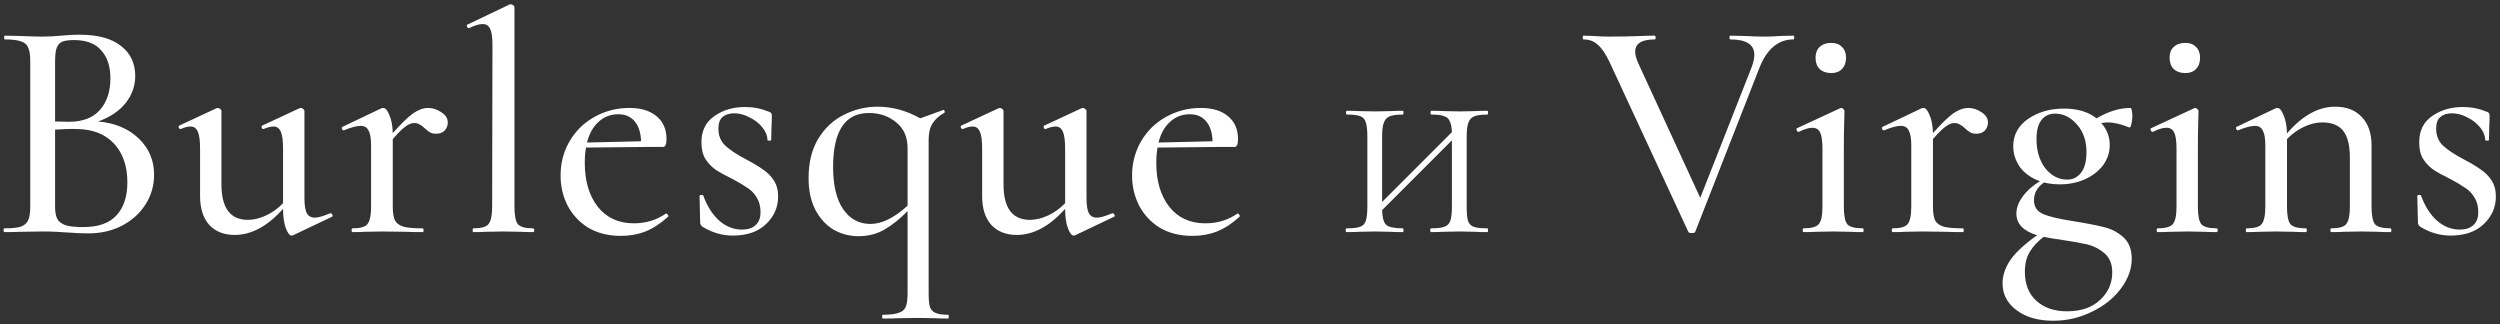 <?xml version="1.0" encoding="UTF-8"?> <svg xmlns="http://www.w3.org/2000/svg" width="517" height="67" viewBox="0 0 517 67" fill="none"><rect x="0" y="0" width="517" height="67" fill="#333333" stroke="none"/> <path d="M20.296 25.12C23.762 25.423 26.557 26.593 28.681 28.63C30.804 30.667 31.866 33.158 31.866 36.105C31.866 38.402 31.259 40.482 30.046 42.345C28.876 44.165 27.251 45.617 25.171 46.7C23.134 47.74 20.837 48.26 18.281 48.26C16.894 48.26 15.377 48.195 13.731 48.065C13.124 48.022 12.409 47.978 11.586 47.935C10.762 47.892 9.831 47.87 8.791 47.87L4.241 47.935C3.417 47.978 2.312 48 0.926 48C0.796 48 0.731 47.87 0.731 47.61C0.731 47.35 0.796 47.22 0.926 47.22C2.442 47.22 3.547 47.112 4.241 46.895C4.977 46.635 5.497 46.202 5.801 45.595C6.104 44.988 6.256 44.035 6.256 42.735V12.64C6.256 11.34 6.104 10.387 5.801 9.78C5.541 9.173 5.042 8.762 4.306 8.545C3.612 8.285 2.507 8.155 0.991 8.155C0.904 8.155 0.861 8.025 0.861 7.765C0.861 7.505 0.904 7.375 0.991 7.375L4.241 7.44C6.147 7.527 7.664 7.57 8.791 7.57C9.961 7.57 11.239 7.505 12.626 7.375C13.102 7.332 13.666 7.288 14.316 7.245C15.009 7.202 15.746 7.18 16.526 7.18C20.252 7.18 23.091 7.96 25.041 9.52C26.991 11.037 27.966 13.095 27.966 15.695C27.966 17.775 27.294 19.66 25.951 21.35C24.607 22.997 22.722 24.253 20.296 25.12ZM15.291 8.285C14.251 8.285 13.449 8.393 12.886 8.61C12.366 8.827 11.976 9.26 11.716 9.91C11.499 10.517 11.391 11.47 11.391 12.77V25.12L14.251 25.185C17.111 25.185 19.256 24.362 20.686 22.715C22.116 21.068 22.831 18.902 22.831 16.215C22.831 13.745 22.202 11.817 20.946 10.43C19.732 9 17.847 8.285 15.291 8.285ZM17.241 46.96C20.317 46.96 22.592 46.158 24.066 44.555C25.582 42.952 26.341 40.655 26.341 37.665C26.341 34.372 25.431 31.728 23.611 29.735C21.791 27.742 19.212 26.723 15.876 26.68C14.706 26.637 13.211 26.68 11.391 26.81V42.735C11.391 43.818 11.542 44.663 11.846 45.27C12.149 45.833 12.712 46.267 13.536 46.57C14.359 46.83 15.594 46.96 17.241 46.96ZM68.351 44.1C68.524 44.1 68.654 44.208 68.741 44.425C68.828 44.598 68.806 44.728 68.676 44.815L60.616 48.65C60.529 48.693 60.421 48.715 60.291 48.715C59.901 48.715 59.511 48.217 59.121 47.22C58.731 46.18 58.536 44.837 58.536 43.19C55.329 46.787 51.992 48.585 48.526 48.585C46.316 48.585 44.561 47.892 43.261 46.505C42.004 45.075 41.376 43.103 41.376 40.59V30.775C41.376 29.128 41.224 27.958 40.921 27.265C40.617 26.528 40.119 26.16 39.426 26.16C38.819 26.16 38.148 26.333 37.411 26.68H37.281C37.151 26.68 37.042 26.572 36.956 26.355C36.913 26.138 36.956 26.008 37.086 25.965L44.756 22.39L45.016 22.325C45.189 22.325 45.362 22.39 45.536 22.52C45.709 22.65 45.796 22.802 45.796 22.975V38.12C45.796 43.017 47.616 45.465 51.256 45.465C52.469 45.465 53.726 45.162 55.026 44.555C56.326 43.948 57.496 43.103 58.536 42.02V30.775C58.536 29.128 58.384 27.958 58.081 27.265C57.778 26.528 57.279 26.16 56.586 26.16C56.023 26.16 55.329 26.333 54.506 26.68H54.376C54.246 26.68 54.159 26.572 54.116 26.355C54.072 26.138 54.116 26.008 54.246 25.965L61.916 22.39L62.176 22.325C62.349 22.325 62.523 22.39 62.696 22.52C62.869 22.65 62.956 22.802 62.956 22.975V40.85C62.956 42.323 63.108 43.385 63.411 44.035C63.758 44.685 64.321 45.01 65.101 45.01C65.794 45.01 66.856 44.707 68.286 44.1H68.351ZM88.505 22.325C89.502 22.325 90.434 22.628 91.3 23.235C92.167 23.798 92.6 24.492 92.6 25.315C92.6 25.965 92.384 26.528 91.95 27.005C91.517 27.438 90.932 27.655 90.195 27.655C89.762 27.655 89.394 27.59 89.09 27.46C88.787 27.287 88.527 27.113 88.31 26.94C88.094 26.723 87.942 26.593 87.855 26.55C87.509 26.203 87.162 25.943 86.815 25.77C86.512 25.553 86.122 25.445 85.645 25.445C85.125 25.445 84.562 25.662 83.955 26.095C83.349 26.485 82.439 27.373 81.225 28.76V42.735C81.225 43.992 81.377 44.945 81.68 45.595C82.027 46.202 82.634 46.635 83.5 46.895C84.367 47.112 85.667 47.22 87.4 47.22C87.53 47.22 87.595 47.35 87.595 47.61C87.595 47.87 87.53 48 87.4 48C85.97 48 84.822 47.978 83.955 47.935L79.015 47.87L75.375 47.935C74.769 47.978 73.945 48 72.905 48C72.775 48 72.71 47.87 72.71 47.61C72.71 47.35 72.775 47.22 72.905 47.22C74.465 47.22 75.484 46.938 75.96 46.375C76.48 45.768 76.74 44.555 76.74 42.735V30.06C76.74 28.63 76.567 27.612 76.22 27.005C75.917 26.355 75.375 26.03 74.595 26.03C73.772 26.03 72.624 26.333 71.15 26.94H71.02C70.89 26.94 70.782 26.832 70.695 26.615C70.652 26.398 70.695 26.268 70.825 26.225L78.885 22.39C78.972 22.347 79.102 22.325 79.275 22.325C79.709 22.325 80.12 22.802 80.51 23.755C80.944 24.708 81.182 25.965 81.225 27.525C83.002 25.532 84.41 24.167 85.45 23.43C86.534 22.693 87.552 22.325 88.505 22.325ZM97.875 48C97.788 48 97.745 47.87 97.745 47.61C97.745 47.35 97.788 47.22 97.875 47.22C99.478 47.22 100.518 46.938 100.995 46.375C101.515 45.768 101.775 44.555 101.775 42.735L101.84 9.325C101.84 7.765 101.688 6.66 101.385 6.01C101.081 5.317 100.561 4.97 99.825 4.97C99.088 4.97 98.156 5.252 97.03 5.815H96.9C96.77 5.815 96.661 5.707 96.575 5.49C96.488 5.273 96.51 5.143 96.64 5.1L105.35 0.94L105.61 0.875C105.783 0.875 105.956 0.94 106.13 1.07C106.303 1.2 106.39 1.352 106.39 1.525V42.735C106.39 44.555 106.628 45.768 107.105 46.375C107.625 46.938 108.665 47.22 110.225 47.22C110.398 47.22 110.485 47.35 110.485 47.61C110.485 47.87 110.398 48 110.225 48C109.228 48 108.426 47.978 107.82 47.935L104.05 47.87L100.41 47.935C99.803 47.978 98.958 48 97.875 48ZM137.768 44.165C137.898 44.165 138.006 44.252 138.093 44.425C138.223 44.555 138.244 44.685 138.158 44.815C136.641 46.202 135.081 47.22 133.478 47.87C131.918 48.477 130.228 48.78 128.408 48.78C125.808 48.78 123.554 48.217 121.648 47.09C119.784 45.92 118.354 44.382 117.358 42.475C116.404 40.568 115.928 38.51 115.928 36.3C115.928 33.743 116.534 31.403 117.748 29.28C119.004 27.113 120.716 25.423 122.883 24.21C125.093 22.953 127.519 22.325 130.163 22.325C132.589 22.325 134.474 22.91 135.818 24.08C137.161 25.207 137.833 26.767 137.833 28.76C137.833 29.843 137.594 30.385 137.118 30.385H133.998L121.193 30.515C121.019 31.382 120.933 32.443 120.933 33.7C120.933 37.427 121.821 40.438 123.598 42.735C125.418 45.032 127.909 46.18 131.073 46.18C133.586 46.18 135.796 45.508 137.703 44.165H137.768ZM127.888 23.625C126.284 23.625 124.919 24.145 123.793 25.185C122.666 26.182 121.864 27.612 121.388 29.475L132.568 29.215C132.524 27.482 132.091 26.117 131.268 25.12C130.444 24.123 129.318 23.625 127.888 23.625ZM148.566 26.615C148.566 28.045 149.043 29.215 149.996 30.125C150.993 31.035 152.401 31.967 154.221 32.92C155.781 33.743 156.973 34.458 157.796 35.065C158.663 35.628 159.4 36.365 160.006 37.275C160.613 38.185 160.916 39.312 160.916 40.655C160.916 42.865 160.071 44.772 158.381 46.375C156.735 47.935 154.46 48.715 151.556 48.715C149.303 48.715 147.18 48.087 145.186 46.83C144.926 46.57 144.796 46.31 144.796 46.05L144.666 40.525C144.666 40.395 144.775 40.33 144.991 40.33C145.251 40.287 145.403 40.33 145.446 40.46C146.226 42.627 147.31 44.338 148.696 45.595C150.126 46.852 151.708 47.48 153.441 47.48C154.655 47.48 155.586 47.177 156.236 46.57C156.93 45.963 157.276 45.075 157.276 43.905C157.276 42.692 157.016 41.673 156.496 40.85C155.976 39.983 155.326 39.312 154.546 38.835C153.81 38.315 152.791 37.708 151.491 37.015C150.061 36.322 148.913 35.693 148.046 35.13C147.223 34.567 146.508 33.83 145.901 32.92C145.338 32.01 145.056 30.862 145.056 29.475C145.056 27.048 145.945 25.228 147.721 24.015C149.498 22.758 151.621 22.13 154.091 22.13C155.781 22.13 157.428 22.455 159.031 23.105C159.421 23.235 159.616 23.473 159.616 23.82C159.616 24.773 159.595 25.51 159.551 26.03L159.486 28.955C159.486 29.042 159.356 29.085 159.096 29.085C158.836 29.085 158.706 29.042 158.706 28.955C158.706 28.088 158.36 27.222 157.666 26.355C156.973 25.488 156.085 24.795 155.001 24.275C153.961 23.712 152.9 23.43 151.816 23.43C150.82 23.43 150.018 23.69 149.411 24.21C148.848 24.687 148.566 25.488 148.566 26.615ZM196.074 65.095C196.161 65.095 196.204 65.225 196.204 65.485C196.204 65.745 196.161 65.875 196.074 65.875C194.948 65.875 194.081 65.853 193.474 65.81L189.834 65.745L185.674 65.81C184.938 65.853 183.898 65.875 182.554 65.875C182.468 65.875 182.424 65.745 182.424 65.485C182.424 65.225 182.468 65.095 182.554 65.095C184.028 65.095 185.111 64.965 185.804 64.705C186.541 64.488 187.039 64.077 187.299 63.47C187.559 62.863 187.689 61.91 187.689 60.61V43.645C186.173 45.205 184.613 46.462 183.009 47.415C181.406 48.368 179.586 48.845 177.549 48.845C175.686 48.845 173.953 48.39 172.349 47.48C170.789 46.527 169.533 45.14 168.579 43.32C167.669 41.5 167.214 39.333 167.214 36.82C167.214 33.527 167.908 30.775 169.294 28.565C170.681 26.355 172.458 24.73 174.624 23.69C176.791 22.607 179.066 22.065 181.449 22.065C184.526 22.065 187.473 22.867 190.289 24.47L194.969 22.78L195.099 22.715C195.229 22.715 195.316 22.823 195.359 23.04C195.403 23.213 195.359 23.322 195.229 23.365C194.146 23.972 193.344 24.708 192.824 25.575C192.304 26.398 192.044 27.482 192.044 28.825V60.61C192.044 61.91 192.131 62.863 192.304 63.47C192.521 64.077 192.911 64.488 193.474 64.705C194.038 64.965 194.904 65.095 196.074 65.095ZM180.019 46.31C182.359 46.31 184.916 45.053 187.689 42.54V30.645C187.689 28.348 186.909 26.572 185.349 25.315C183.789 24.015 181.904 23.365 179.694 23.365C174.754 23.365 172.284 27.092 172.284 34.545C172.284 38.315 172.978 41.218 174.364 43.255C175.751 45.292 177.636 46.31 180.019 46.31ZM230.082 44.1C230.255 44.1 230.385 44.208 230.472 44.425C230.558 44.598 230.537 44.728 230.407 44.815L222.347 48.65C222.26 48.693 222.152 48.715 222.022 48.715C221.632 48.715 221.242 48.217 220.852 47.22C220.462 46.18 220.267 44.837 220.267 43.19C217.06 46.787 213.723 48.585 210.257 48.585C208.047 48.585 206.292 47.892 204.992 46.505C203.735 45.075 203.107 43.103 203.107 40.59V30.775C203.107 29.128 202.955 27.958 202.652 27.265C202.348 26.528 201.85 26.16 201.157 26.16C200.55 26.16 199.878 26.333 199.142 26.68H199.012C198.882 26.68 198.773 26.572 198.687 26.355C198.643 26.138 198.687 26.008 198.817 25.965L206.487 22.39L206.747 22.325C206.92 22.325 207.093 22.39 207.267 22.52C207.44 22.65 207.527 22.802 207.527 22.975V38.12C207.527 43.017 209.347 45.465 212.987 45.465C214.2 45.465 215.457 45.162 216.757 44.555C218.057 43.948 219.227 43.103 220.267 42.02V30.775C220.267 29.128 220.115 27.958 219.812 27.265C219.508 26.528 219.01 26.16 218.317 26.16C217.753 26.16 217.06 26.333 216.237 26.68H216.107C215.977 26.68 215.89 26.572 215.847 26.355C215.803 26.138 215.847 26.008 215.977 25.965L223.647 22.39L223.907 22.325C224.08 22.325 224.253 22.39 224.427 22.52C224.6 22.65 224.687 22.802 224.687 22.975V40.85C224.687 42.323 224.838 43.385 225.142 44.035C225.488 44.685 226.052 45.01 226.832 45.01C227.525 45.01 228.587 44.707 230.017 44.1H230.082ZM255.956 44.165C256.086 44.165 256.194 44.252 256.281 44.425C256.411 44.555 256.433 44.685 256.346 44.815C254.829 46.202 253.269 47.22 251.666 47.87C250.106 48.477 248.416 48.78 246.596 48.78C243.996 48.78 241.743 48.217 239.836 47.09C237.973 45.92 236.543 44.382 235.546 42.475C234.593 40.568 234.116 38.51 234.116 36.3C234.116 33.743 234.723 31.403 235.936 29.28C237.193 27.113 238.904 25.423 241.071 24.21C243.281 22.953 245.708 22.325 248.351 22.325C250.778 22.325 252.663 22.91 254.006 24.08C255.349 25.207 256.021 26.767 256.021 28.76C256.021 29.843 255.783 30.385 255.306 30.385H252.186L239.381 30.515C239.208 31.382 239.121 32.443 239.121 33.7C239.121 37.427 240.009 40.438 241.786 42.735C243.606 45.032 246.098 46.18 249.261 46.18C251.774 46.18 253.984 45.508 255.891 44.165H255.956ZM246.076 23.625C244.473 23.625 243.108 24.145 241.981 25.185C240.854 26.182 240.053 27.612 239.576 29.475L250.756 29.215C250.713 27.482 250.279 26.117 249.456 25.12C248.633 24.123 247.506 23.625 246.076 23.625ZM307.599 47.22C307.686 47.22 307.729 47.35 307.729 47.61C307.729 47.87 307.686 48 307.599 48C306.516 48 305.671 47.978 305.064 47.935L301.879 47.87L298.434 47.935C297.827 47.978 297.004 48 295.964 48C295.834 48 295.769 47.87 295.769 47.61C295.769 47.35 295.834 47.22 295.964 47.22C297.221 47.22 298.131 47.112 298.694 46.895C299.301 46.678 299.712 46.267 299.929 45.66C300.146 45.01 300.254 44.035 300.254 42.735V29.02L285.824 43.45C285.867 45.01 286.149 46.028 286.669 46.505C287.232 46.982 288.381 47.22 290.114 47.22C290.201 47.22 290.244 47.35 290.244 47.61C290.244 47.87 290.201 48 290.114 48C289.031 48 288.186 47.978 287.579 47.935L284.394 47.87L281.014 47.935C280.407 47.978 279.562 48 278.479 48C278.349 48 278.284 47.87 278.284 47.61C278.284 47.35 278.349 47.22 278.479 47.22C279.779 47.22 280.711 47.112 281.274 46.895C281.881 46.678 282.271 46.267 282.444 45.66C282.661 45.01 282.769 44.035 282.769 42.735V28.175C282.769 26.875 282.661 25.922 282.444 25.315C282.271 24.665 281.881 24.232 281.274 24.015C280.711 23.798 279.801 23.69 278.544 23.69C278.414 23.69 278.349 23.56 278.349 23.3C278.349 23.04 278.414 22.91 278.544 22.91C279.584 22.91 280.407 22.932 281.014 22.975L284.394 23.04L287.644 22.975C288.251 22.932 289.074 22.91 290.114 22.91C290.201 22.91 290.244 23.04 290.244 23.3C290.244 23.56 290.201 23.69 290.114 23.69C288.857 23.69 287.926 23.82 287.319 24.08C286.756 24.34 286.366 24.795 286.149 25.445C285.932 26.052 285.824 27.005 285.824 28.305V41.76L300.254 27.33C300.211 26.29 300.059 25.532 299.799 25.055C299.582 24.535 299.192 24.188 298.629 24.015C298.066 23.798 297.199 23.69 296.029 23.69C295.899 23.69 295.834 23.56 295.834 23.3C295.834 23.04 295.899 22.91 296.029 22.91C297.069 22.91 297.892 22.932 298.499 22.975L301.879 23.04L305.129 22.975C305.736 22.932 306.559 22.91 307.599 22.91C307.686 22.91 307.729 23.04 307.729 23.3C307.729 23.56 307.686 23.69 307.599 23.69C306.342 23.69 305.411 23.82 304.804 24.08C304.241 24.34 303.851 24.795 303.634 25.445C303.417 26.052 303.309 27.005 303.309 28.305V42.735C303.309 44.035 303.396 45.01 303.569 45.66C303.786 46.267 304.176 46.678 304.739 46.895C305.346 47.112 306.299 47.22 307.599 47.22ZM370.852 7.375C370.982 7.375 371.047 7.505 371.047 7.765C371.047 8.025 370.982 8.155 370.852 8.155C367.732 8.155 365.392 10.127 363.832 14.07L350.572 47.935C350.528 48.108 350.29 48.195 349.857 48.195C349.423 48.195 349.185 48.108 349.142 47.935L332.827 12.77C332.047 11.123 331.245 9.953 330.422 9.26C329.642 8.523 328.667 8.155 327.497 8.155C327.367 8.155 327.302 8.025 327.302 7.765C327.302 7.505 327.367 7.375 327.497 7.375L329.512 7.44C330.638 7.527 331.7 7.57 332.697 7.57C335.08 7.57 337.355 7.527 339.522 7.44C340.215 7.397 341.103 7.375 342.187 7.375C342.317 7.375 342.382 7.505 342.382 7.765C342.382 8.025 342.317 8.155 342.187 8.155C339.5 8.155 338.157 9 338.157 10.69C338.157 11.297 338.352 12.055 338.742 12.965L351.612 40.915L362.272 13.81C362.618 12.857 362.792 12.033 362.792 11.34C362.792 9.217 361.145 8.155 357.852 8.155C357.722 8.155 357.657 8.025 357.657 7.765C357.657 7.505 357.722 7.375 357.852 7.375L360.777 7.44C362.337 7.527 363.767 7.57 365.067 7.57C365.977 7.57 366.995 7.527 368.122 7.44L370.852 7.375ZM372.986 48C372.856 48 372.791 47.87 372.791 47.61C372.791 47.35 372.856 47.22 372.986 47.22C374.546 47.22 375.586 46.938 376.106 46.375C376.626 45.768 376.886 44.555 376.886 42.735V30.775C376.886 29.215 376.734 28.11 376.431 27.46C376.128 26.767 375.586 26.42 374.806 26.42C374.069 26.42 373.138 26.702 372.011 27.265H371.946C371.773 27.265 371.643 27.157 371.556 26.94C371.469 26.68 371.513 26.528 371.686 26.485L380.526 22.39L380.786 22.325C380.916 22.325 381.046 22.39 381.176 22.52C381.349 22.65 381.436 22.802 381.436 22.975C381.436 23.278 381.414 24.145 381.371 25.575C381.328 27.005 381.306 28.695 381.306 30.645V42.735C381.306 44.555 381.544 45.768 382.021 46.375C382.541 46.938 383.603 47.22 385.206 47.22C385.336 47.22 385.401 47.35 385.401 47.61C385.401 47.87 385.336 48 385.206 48C384.166 48 383.321 47.978 382.671 47.935L379.096 47.87L375.521 47.935C374.871 47.978 374.026 48 372.986 48ZM378.706 15.11C377.709 15.11 376.908 14.828 376.301 14.265C375.738 13.702 375.456 12.922 375.456 11.925C375.456 10.972 375.738 10.235 376.301 9.715C376.908 9.152 377.709 8.87 378.706 8.87C379.659 8.87 380.396 9.152 380.916 9.715C381.479 10.235 381.761 10.972 381.761 11.925C381.761 12.922 381.479 13.702 380.916 14.265C380.396 14.828 379.659 15.11 378.706 15.11ZM407.016 22.325C408.012 22.325 408.944 22.628 409.811 23.235C410.677 23.798 411.111 24.492 411.111 25.315C411.111 25.965 410.894 26.528 410.461 27.005C410.027 27.438 409.442 27.655 408.706 27.655C408.272 27.655 407.904 27.59 407.601 27.46C407.297 27.287 407.037 27.113 406.821 26.94C406.604 26.723 406.452 26.593 406.366 26.55C406.019 26.203 405.672 25.943 405.326 25.77C405.022 25.553 404.632 25.445 404.156 25.445C403.636 25.445 403.072 25.662 402.466 26.095C401.859 26.485 400.949 27.373 399.736 28.76V42.735C399.736 43.992 399.887 44.945 400.191 45.595C400.537 46.202 401.144 46.635 402.011 46.895C402.877 47.112 404.177 47.22 405.911 47.22C406.041 47.22 406.106 47.35 406.106 47.61C406.106 47.87 406.041 48 405.911 48C404.481 48 403.332 47.978 402.466 47.935L397.526 47.87L393.886 47.935C393.279 47.978 392.456 48 391.416 48C391.286 48 391.221 47.87 391.221 47.61C391.221 47.35 391.286 47.22 391.416 47.22C392.976 47.22 393.994 46.938 394.471 46.375C394.991 45.768 395.251 44.555 395.251 42.735V30.06C395.251 28.63 395.077 27.612 394.731 27.005C394.427 26.355 393.886 26.03 393.106 26.03C392.282 26.03 391.134 26.333 389.661 26.94H389.531C389.401 26.94 389.292 26.832 389.206 26.615C389.162 26.398 389.206 26.268 389.336 26.225L397.396 22.39C397.482 22.347 397.612 22.325 397.786 22.325C398.219 22.325 398.631 22.802 399.021 23.755C399.454 24.708 399.692 25.965 399.736 27.525C401.512 25.532 402.921 24.167 403.961 23.43C405.044 22.693 406.062 22.325 407.016 22.325ZM428.298 45.66C431.288 46.137 433.541 46.57 435.058 46.96C436.575 47.307 437.918 48 439.088 49.04C440.258 50.08 440.843 51.575 440.843 53.525C440.843 55.605 440.106 57.642 438.633 59.635C437.16 61.628 435.166 63.232 432.653 64.445C430.14 65.702 427.453 66.33 424.593 66.33C421.473 66.33 418.938 65.593 416.988 64.12C415.081 62.69 414.128 60.848 414.128 58.595C414.128 56.948 414.691 55.302 415.818 53.655C416.988 52.052 418.808 50.383 421.278 48.65C418.418 47.783 416.988 46.288 416.988 44.165C416.988 42.995 417.421 41.825 418.288 40.655C419.155 39.442 420.346 38.38 421.863 37.47C420.13 36.863 418.765 35.91 417.768 34.61C416.815 33.267 416.338 31.815 416.338 30.255C416.338 27.915 417.356 26.03 419.393 24.6C421.473 23.17 423.943 22.455 426.803 22.455C429.62 22.455 431.873 23.127 433.563 24.47C435.99 23.04 438.33 22.325 440.583 22.325C440.713 22.325 440.8 22.498 440.843 22.845C440.93 23.148 440.973 23.495 440.973 23.885C440.973 24.492 440.908 25.077 440.778 25.64C440.648 26.203 440.496 26.442 440.323 26.355C438.633 25.662 437.138 25.315 435.838 25.315C435.578 25.315 435.145 25.358 434.538 25.445C435.708 26.745 436.293 28.262 436.293 29.995C436.293 31.512 435.838 32.898 434.928 34.155C434.018 35.368 432.761 36.343 431.158 37.08C429.598 37.773 427.886 38.12 426.023 38.12C424.766 38.12 423.661 37.99 422.708 37.73C421.321 38.683 420.628 39.918 420.628 41.435C420.628 42.778 421.278 43.732 422.578 44.295C423.878 44.815 425.785 45.27 428.298 45.66ZM424.983 23.495C423.813 23.495 422.881 23.928 422.188 24.795C421.495 25.662 421.148 26.983 421.148 28.76C421.148 31.187 421.755 33.202 422.968 34.805C424.225 36.365 425.741 37.145 427.518 37.145C428.645 37.145 429.576 36.69 430.313 35.78C431.093 34.827 431.483 33.375 431.483 31.425C431.483 29.128 430.833 27.243 429.533 25.77C428.233 24.253 426.716 23.495 424.983 23.495ZM427.453 64.38C430.356 64.38 432.631 63.6 434.278 62.04C435.968 60.48 436.813 58.573 436.813 56.32C436.813 54.63 436.293 53.33 435.253 52.42C434.213 51.51 433 50.882 431.613 50.535C430.27 50.232 428.298 49.885 425.698 49.495C424.875 49.408 423.856 49.235 422.643 48.975C421.43 49.885 420.476 50.903 419.783 52.03C419.09 53.157 418.743 54.543 418.743 56.19C418.743 58.747 419.523 60.74 421.083 62.17C422.686 63.643 424.81 64.38 427.453 64.38ZM446.202 48C446.072 48 446.007 47.87 446.007 47.61C446.007 47.35 446.072 47.22 446.202 47.22C447.762 47.22 448.802 46.938 449.322 46.375C449.842 45.768 450.102 44.555 450.102 42.735V30.775C450.102 29.215 449.951 28.11 449.647 27.46C449.344 26.767 448.802 26.42 448.022 26.42C447.286 26.42 446.354 26.702 445.227 27.265H445.162C444.989 27.265 444.859 27.157 444.772 26.94C444.686 26.68 444.729 26.528 444.902 26.485L453.742 22.39L454.002 22.325C454.132 22.325 454.262 22.39 454.392 22.52C454.566 22.65 454.652 22.802 454.652 22.975C454.652 23.278 454.631 24.145 454.587 25.575C454.544 27.005 454.522 28.695 454.522 30.645V42.735C454.522 44.555 454.761 45.768 455.237 46.375C455.757 46.938 456.819 47.22 458.422 47.22C458.552 47.22 458.617 47.35 458.617 47.61C458.617 47.87 458.552 48 458.422 48C457.382 48 456.537 47.978 455.887 47.935L452.312 47.87L448.737 47.935C448.087 47.978 447.242 48 446.202 48ZM451.922 15.11C450.926 15.11 450.124 14.828 449.517 14.265C448.954 13.702 448.672 12.922 448.672 11.925C448.672 10.972 448.954 10.235 449.517 9.715C450.124 9.152 450.926 8.87 451.922 8.87C452.876 8.87 453.612 9.152 454.132 9.715C454.696 10.235 454.977 10.972 454.977 11.925C454.977 12.922 454.696 13.702 454.132 14.265C453.612 14.828 452.876 15.11 451.922 15.11ZM494.337 47.22C494.467 47.22 494.532 47.35 494.532 47.61C494.532 47.87 494.467 48 494.337 48C493.297 48 492.452 47.978 491.802 47.935L488.227 47.87L484.652 47.935C484.002 47.978 483.157 48 482.117 48C481.987 48 481.922 47.87 481.922 47.61C481.922 47.35 481.987 47.22 482.117 47.22C483.677 47.22 484.695 46.938 485.172 46.375C485.692 45.768 485.952 44.555 485.952 42.735V32.595C485.952 30.082 485.497 28.24 484.587 27.07C483.677 25.9 482.225 25.315 480.232 25.315C479.019 25.315 477.762 25.618 476.462 26.225C475.162 26.832 473.992 27.677 472.952 28.76V42.735C472.952 44.555 473.19 45.768 473.667 46.375C474.187 46.938 475.249 47.22 476.852 47.22C476.982 47.22 477.047 47.35 477.047 47.61C477.047 47.87 476.982 48 476.852 48C475.812 48 474.967 47.978 474.317 47.935L470.742 47.87L467.102 47.935C466.495 47.978 465.672 48 464.632 48C464.502 48 464.437 47.87 464.437 47.61C464.437 47.35 464.502 47.22 464.632 47.22C466.192 47.22 467.21 46.938 467.687 46.375C468.207 45.768 468.467 44.555 468.467 42.735V30.06C468.467 28.63 468.294 27.612 467.947 27.005C467.644 26.355 467.102 26.03 466.322 26.03C465.499 26.03 464.35 26.333 462.877 26.94H462.747C462.617 26.94 462.509 26.832 462.422 26.615C462.379 26.398 462.422 26.268 462.552 26.225L470.612 22.39C470.699 22.347 470.829 22.325 471.002 22.325C471.435 22.325 471.847 22.823 472.237 23.82C472.67 24.773 472.909 26.03 472.952 27.59C476.115 23.907 479.43 22.065 482.897 22.065C485.28 22.065 487.122 22.78 488.422 24.21C489.765 25.597 490.437 27.547 490.437 30.06V42.735C490.437 44.555 490.675 45.768 491.152 46.375C491.672 46.938 492.734 47.22 494.337 47.22ZM503.797 26.615C503.797 28.045 504.273 29.215 505.227 30.125C506.223 31.035 507.632 31.967 509.452 32.92C511.012 33.743 512.203 34.458 513.027 35.065C513.893 35.628 514.63 36.365 515.237 37.275C515.843 38.185 516.147 39.312 516.147 40.655C516.147 42.865 515.302 44.772 513.612 46.375C511.965 47.935 509.69 48.715 506.787 48.715C504.533 48.715 502.41 48.087 500.417 46.83C500.157 46.57 500.027 46.31 500.027 46.05L499.897 40.525C499.897 40.395 500.005 40.33 500.222 40.33C500.482 40.287 500.633 40.33 500.677 40.46C501.457 42.627 502.54 44.338 503.927 45.595C505.357 46.852 506.938 47.48 508.672 47.48C509.885 47.48 510.817 47.177 511.467 46.57C512.16 45.963 512.507 45.075 512.507 43.905C512.507 42.692 512.247 41.673 511.727 40.85C511.207 39.983 510.557 39.312 509.777 38.835C509.04 38.315 508.022 37.708 506.722 37.015C505.292 36.322 504.143 35.693 503.277 35.13C502.453 34.567 501.738 33.83 501.132 32.92C500.568 32.01 500.287 30.862 500.287 29.475C500.287 27.048 501.175 25.228 502.952 24.015C504.728 22.758 506.852 22.13 509.322 22.13C511.012 22.13 512.658 22.455 514.262 23.105C514.652 23.235 514.847 23.473 514.847 23.82C514.847 24.773 514.825 25.51 514.782 26.03L514.717 28.955C514.717 29.042 514.587 29.085 514.327 29.085C514.067 29.085 513.937 29.042 513.937 28.955C513.937 28.088 513.59 27.222 512.897 26.355C512.203 25.488 511.315 24.795 510.232 24.275C509.192 23.712 508.13 23.43 507.047 23.43C506.05 23.43 505.248 23.69 504.642 24.21C504.078 24.687 503.797 25.488 503.797 26.615Z" fill="white"></path> </svg> 